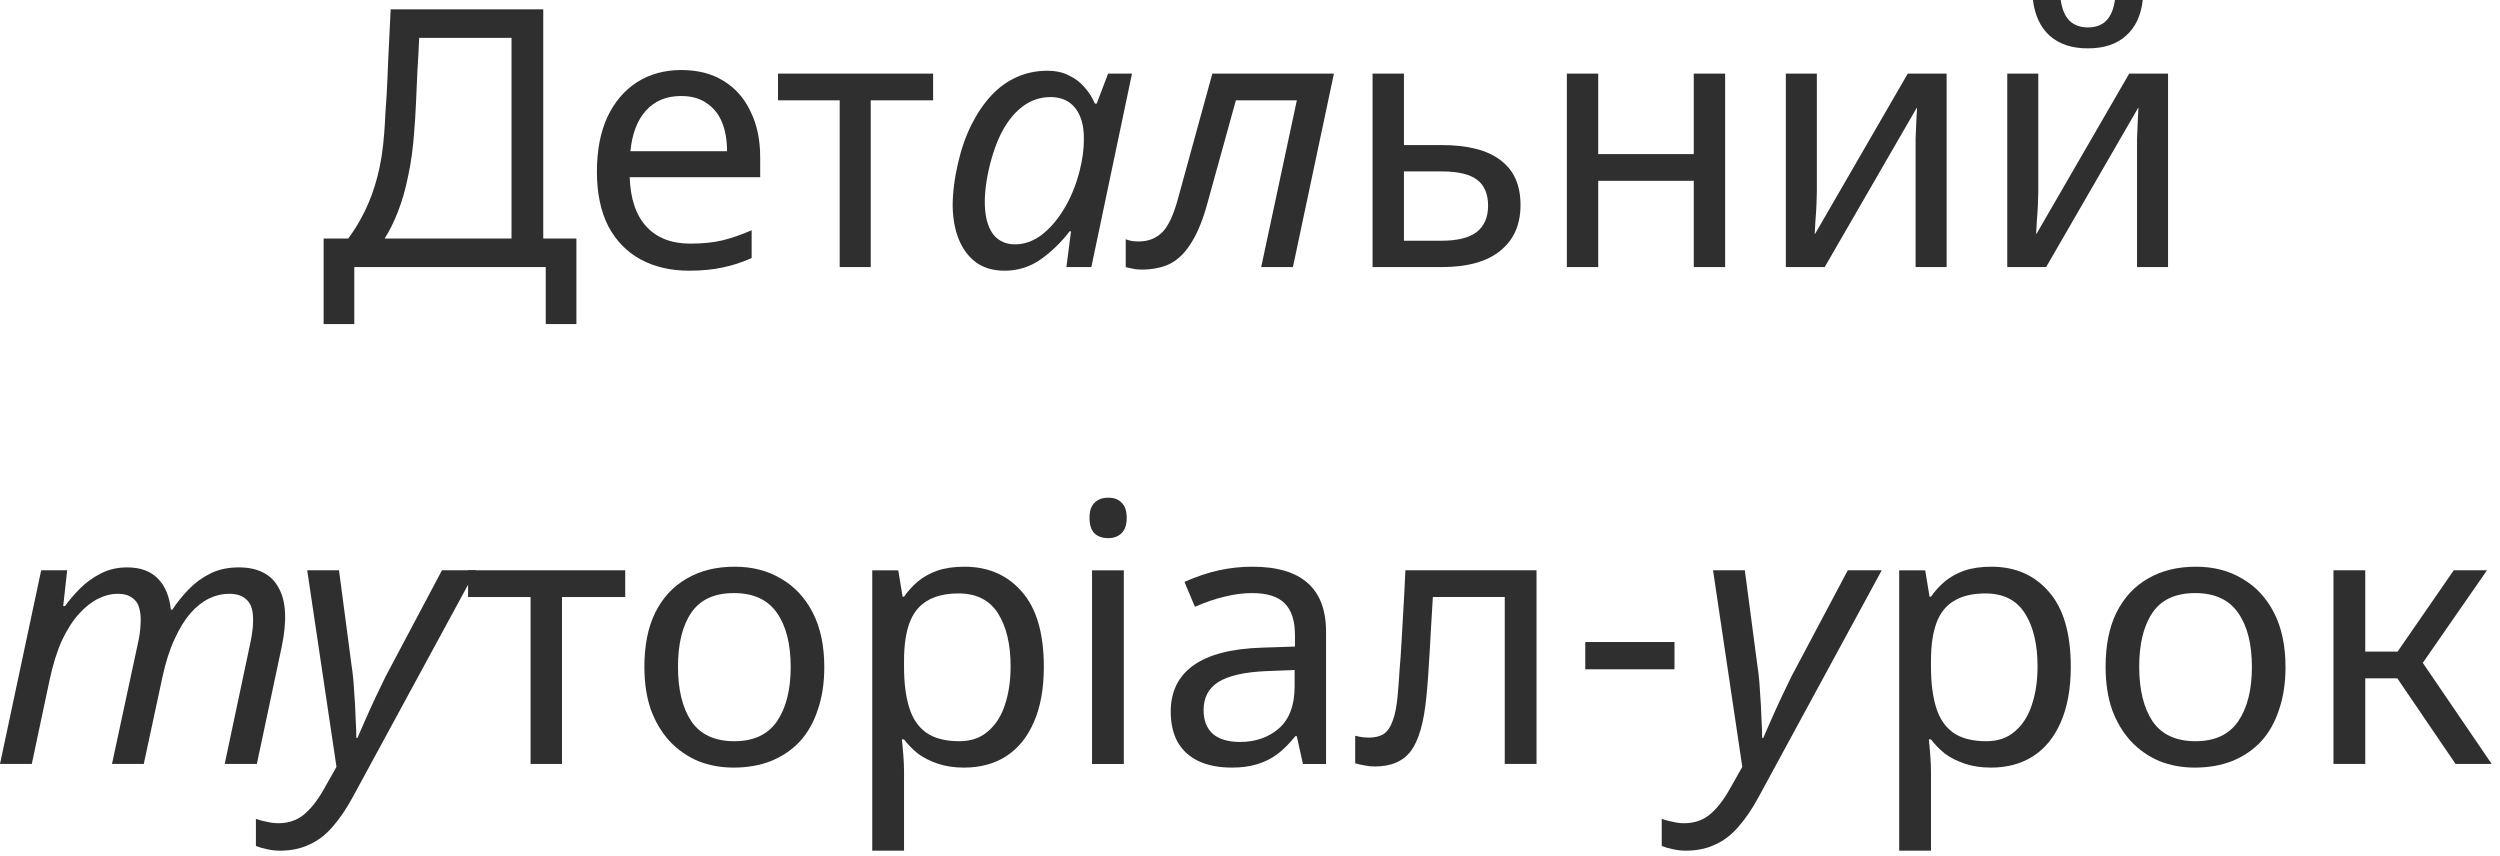 <?xml version="1.0" encoding="utf-8"?>
<svg xmlns="http://www.w3.org/2000/svg" fill="none" height="100%" overflow="visible" preserveAspectRatio="none" style="display: block;" viewBox="0 0 216 74" width="100%">
<g id="Frame 1512">
<g id="Group 1511">
<path d="M173.428 23.076V6.361H176.107V16.558C176.107 16.808 176.097 17.172 176.077 17.65C176.056 18.128 176.025 18.606 175.984 19.084C175.964 19.542 175.943 19.916 175.923 20.207H175.953L183.962 6.361H187.32V23.076H184.64V13.222C184.64 12.889 184.64 12.473 184.64 11.975C184.66 11.455 184.681 10.956 184.701 10.478C184.722 9.979 184.742 9.594 184.763 9.324H184.732L176.785 23.076H173.428ZM180.389 4.179C179.013 4.179 177.915 3.815 177.093 3.087C176.292 2.36 175.81 1.33 175.645 0H178.048C178.151 0.769 178.397 1.362 178.787 1.777C179.198 2.172 179.732 2.37 180.389 2.37C181.067 2.37 181.601 2.172 181.991 1.777C182.381 1.362 182.627 0.769 182.73 0H185.133C184.989 1.33 184.506 2.36 183.685 3.087C182.884 3.815 181.785 4.179 180.389 4.179Z" fill="#2F2F2F" id="Vector"/>
<path d="M154.296 23.075V6.36H156.976V16.557C156.976 16.807 156.966 17.171 156.945 17.649C156.925 18.127 156.894 18.605 156.853 19.083C156.832 19.54 156.812 19.915 156.791 20.206H156.822L164.831 6.36H168.188V23.075H165.508V13.221C165.508 12.888 165.508 12.472 165.508 11.973C165.529 11.454 165.549 10.955 165.57 10.476C165.591 9.977 165.611 9.593 165.632 9.323H165.601L157.654 23.075H154.296Z" fill="#2F2F2F" id="Vector_2"/>
<path d="M135.375 23.075V6.36H138.086V13.314H146.341V6.36H149.052V23.075H146.341V15.622H138.086V23.075H135.375Z" fill="#2F2F2F" id="Vector_3"/>
<path d="M118.59 23.075V6.36H121.301V12.534H124.566C126.825 12.534 128.519 12.971 129.648 13.844C130.798 14.697 131.373 15.986 131.373 17.711C131.373 19.416 130.788 20.736 129.617 21.671C128.468 22.607 126.784 23.075 124.566 23.075H118.59ZM121.301 20.798H124.566C125.921 20.798 126.927 20.549 127.584 20.05C128.242 19.53 128.57 18.771 128.57 17.773C128.57 16.755 128.252 16.006 127.615 15.528C126.979 15.05 125.962 14.811 124.566 14.811H121.301V20.798Z" fill="#2F2F2F" id="Vector_4"/>
<path d="M98.617 23.293C98.309 23.293 98.042 23.262 97.816 23.199C97.57 23.158 97.385 23.116 97.262 23.075V20.673C97.426 20.736 97.611 20.788 97.816 20.829C98.001 20.85 98.196 20.86 98.402 20.86C99.202 20.86 99.87 20.601 100.404 20.081C100.938 19.561 101.4 18.574 101.79 17.119L104.747 6.36H115.251L111.708 23.075H108.967L112.047 8.668H106.78L104.347 17.462C103.956 18.917 103.494 20.071 102.96 20.923C102.447 21.775 101.841 22.389 101.143 22.763C100.445 23.116 99.603 23.293 98.617 23.293Z" fill="#2F2F2F" id="Vector_5"/>
<path d="M86.807 23.388C85.842 23.388 85.031 23.16 84.374 22.702C83.717 22.224 83.213 21.569 82.864 20.738C82.515 19.906 82.33 18.929 82.31 17.807C82.31 16.663 82.464 15.426 82.772 14.096C83.059 12.848 83.45 11.736 83.942 10.759C84.435 9.782 85 8.95 85.637 8.264C86.294 7.558 87.023 7.027 87.824 6.674C88.645 6.3 89.528 6.113 90.473 6.113C91.212 6.113 91.838 6.248 92.352 6.518C92.885 6.768 93.337 7.111 93.707 7.547C94.077 7.963 94.374 8.431 94.6 8.95H94.754L95.74 6.362H97.804L94.292 23.077H92.136L92.536 19.989H92.413C91.715 20.904 90.894 21.704 89.949 22.39C89.004 23.056 87.957 23.388 86.807 23.388ZM87.7 21.112C88.481 21.112 89.23 20.852 89.949 20.332C90.668 19.792 91.315 19.054 91.89 18.118C92.485 17.162 92.947 16.05 93.276 14.782C93.522 13.805 93.645 12.921 93.645 12.131C93.666 11.341 93.563 10.665 93.337 10.104C93.111 9.543 92.783 9.117 92.352 8.826C91.92 8.535 91.386 8.389 90.75 8.389C89.908 8.389 89.138 8.639 88.44 9.138C87.742 9.636 87.136 10.354 86.622 11.289C86.129 12.204 85.729 13.337 85.421 14.688C85.133 16.019 85.031 17.162 85.113 18.118C85.195 19.075 85.452 19.813 85.883 20.332C86.335 20.852 86.941 21.112 87.7 21.112Z" fill="#2F2F2F" id="Vector_6"/>
<path d="M72.55 23.075V8.668H67.221V6.36H80.621V8.668H75.23V23.075H72.55Z" fill="#2F2F2F" id="Vector_7"/>
<path d="M59.52 23.388C57.959 23.388 56.573 23.066 55.362 22.421C54.171 21.777 53.236 20.82 52.559 19.552C51.902 18.263 51.573 16.694 51.573 14.844C51.573 13.014 51.871 11.445 52.466 10.135C53.082 8.825 53.935 7.817 55.023 7.11C56.132 6.403 57.415 6.05 58.873 6.05C60.29 6.05 61.502 6.362 62.508 6.985C63.535 7.609 64.315 8.493 64.849 9.636C65.404 10.759 65.681 12.079 65.681 13.596V15.311H54.407C54.468 17.182 54.951 18.606 55.855 19.584C56.758 20.561 58.021 21.049 59.643 21.049C60.691 21.049 61.615 20.956 62.416 20.768C63.237 20.561 64.079 20.27 64.942 19.895V22.297C64.1 22.671 63.268 22.941 62.447 23.107C61.625 23.294 60.65 23.388 59.52 23.388ZM54.468 13.066H62.816C62.816 12.11 62.672 11.278 62.385 10.572C62.097 9.865 61.656 9.314 61.06 8.919C60.485 8.503 59.746 8.295 58.843 8.295C57.569 8.295 56.553 8.721 55.793 9.574C55.054 10.405 54.612 11.569 54.468 13.066Z" fill="#2F2F2F" id="Vector_8"/>
<path d="M27.962 28V20.61H30.088C30.642 19.861 31.125 19.061 31.535 18.208C31.966 17.335 32.326 16.348 32.613 15.246C32.901 14.144 33.096 12.886 33.199 11.473C33.24 10.953 33.27 10.433 33.291 9.914C33.332 9.394 33.373 8.77 33.414 8.043C33.455 7.315 33.496 6.379 33.538 5.236C33.599 4.072 33.671 2.596 33.753 0.808H46.937V20.61H49.801V28H47.152V23.073H30.611V28H27.962ZM33.23 20.61H44.195V3.272H36.217C36.176 4.249 36.125 5.215 36.063 6.172C36.022 7.128 35.981 8.053 35.94 8.947C35.899 9.82 35.848 10.641 35.786 11.41C35.683 12.824 35.509 14.092 35.262 15.215C35.037 16.337 34.749 17.346 34.4 18.24C34.071 19.113 33.681 19.903 33.23 20.61Z" fill="#2F2F2F" id="Vector_9"/>
</g>
<g id="Group 1512">
<path d="M212.161 66.006L206.449 57.608L206.418 57.359L212.005 49.273H214.876L208.727 58.139L208.603 56.204L215.282 66.006H212.161ZM201.611 66.006V49.273H204.358V66.006H201.611ZM204.171 58.607V56.297H207.417V58.607H204.171Z" fill="#2F2F2F" id="Vector_10"/>
<path d="M189.634 66.32C188.531 66.32 187.511 66.133 186.575 65.758C185.638 65.363 184.817 64.79 184.109 64.041C183.422 63.292 182.881 62.387 182.486 61.325C182.111 60.243 181.924 59.005 181.924 57.61C181.924 55.758 182.236 54.197 182.861 52.928C183.506 51.637 184.411 50.659 185.576 49.993C186.741 49.306 188.125 48.963 189.727 48.963C191.246 48.963 192.578 49.306 193.722 49.993C194.887 50.659 195.803 51.637 196.469 52.928C197.135 54.218 197.468 55.789 197.468 57.642C197.468 59.015 197.28 60.243 196.906 61.325C196.552 62.407 196.032 63.323 195.345 64.073C194.659 64.801 193.826 65.363 192.848 65.758C191.891 66.133 190.82 66.32 189.634 66.32ZM189.696 64.041C191.361 64.041 192.588 63.469 193.379 62.324C194.17 61.159 194.565 59.598 194.565 57.642C194.565 55.644 194.17 54.083 193.379 52.959C192.588 51.814 191.35 51.242 189.665 51.242C187.979 51.242 186.752 51.804 185.982 52.928C185.212 54.052 184.827 55.612 184.827 57.61C184.827 59.587 185.212 61.159 185.982 62.324C186.772 63.469 188.01 64.041 189.696 64.041Z" fill="#2F2F2F" id="Vector_11"/>
<path d="M164.09 73.5V49.275H166.337L166.712 51.554H166.837C167.17 51.075 167.565 50.638 168.023 50.243C168.501 49.848 169.063 49.535 169.708 49.306C170.374 49.078 171.154 48.963 172.049 48.963C174.109 48.963 175.763 49.681 177.012 51.117C178.281 52.553 178.916 54.718 178.916 57.61C178.916 59.504 178.624 61.107 178.042 62.418C177.48 63.708 176.679 64.686 175.638 65.352C174.619 65.998 173.412 66.32 172.018 66.32C171.165 66.32 170.405 66.206 169.739 65.977C169.073 65.748 168.501 65.456 168.023 65.103C167.565 64.728 167.17 64.322 166.837 63.885H166.649C166.691 64.239 166.733 64.686 166.774 65.228C166.816 65.769 166.837 66.237 166.837 66.632V73.5H164.09ZM171.612 64.041C172.611 64.041 173.433 63.76 174.078 63.198C174.744 62.636 175.233 61.877 175.545 60.919C175.878 59.941 176.044 58.828 176.044 57.579C176.044 55.664 175.68 54.135 174.952 52.99C174.223 51.846 173.089 51.273 171.55 51.273C170.426 51.273 169.51 51.492 168.803 51.929C168.116 52.345 167.617 52.98 167.305 53.833C166.993 54.686 166.837 55.769 166.837 57.08V57.61C166.837 58.984 166.982 60.149 167.274 61.107C167.565 62.064 168.054 62.792 168.741 63.292C169.448 63.791 170.405 64.041 171.612 64.041Z" fill="#2F2F2F" id="Vector_12"/>
<path d="M145.634 73.498C145.28 73.498 144.916 73.457 144.542 73.373C144.146 73.29 143.824 73.196 143.574 73.092V70.751C143.866 70.855 144.178 70.938 144.511 71.001C144.844 71.084 145.176 71.126 145.509 71.126C146.383 71.126 147.122 70.876 147.725 70.376C148.329 69.877 148.901 69.148 149.442 68.191L150.534 66.256L148.006 49.273H150.753L151.845 57.546C151.949 58.212 152.022 58.951 152.064 59.762C152.126 60.553 152.168 61.313 152.189 62.041C152.23 62.749 152.251 63.321 152.251 63.758H152.345C152.49 63.425 152.709 62.926 153 62.26C153.291 61.594 153.604 60.907 153.937 60.2C154.269 59.492 154.55 58.909 154.779 58.451L159.648 49.273H162.582L151.97 68.816C151.408 69.856 150.826 70.72 150.222 71.407C149.619 72.114 148.943 72.635 148.194 72.968C147.465 73.321 146.612 73.498 145.634 73.498Z" fill="#2F2F2F" id="Vector_13"/>
<path d="M136.967 55.471H144.677V57.827H136.967V55.471Z" fill="#2F2F2F" id="Vector_14"/>
<path d="M118.774 66.225C118.461 66.225 118.17 66.193 117.9 66.131C117.629 66.089 117.359 66.027 117.088 65.944V63.571C117.359 63.633 117.577 63.675 117.744 63.696C117.931 63.717 118.118 63.727 118.305 63.727C118.805 63.727 119.221 63.623 119.554 63.415C119.887 63.186 120.147 62.801 120.334 62.26C120.542 61.719 120.688 60.949 120.771 59.95C120.834 59.221 120.886 58.514 120.927 57.827C120.99 57.14 121.042 56.401 121.083 55.611C121.125 54.82 121.177 53.914 121.239 52.895C121.302 51.875 121.364 50.668 121.427 49.273H132.756V66.006H130.01V51.583H123.799C123.736 52.541 123.684 53.415 123.643 54.206C123.601 54.996 123.559 55.735 123.518 56.422C123.476 57.109 123.435 57.764 123.393 58.389C123.351 59.013 123.299 59.627 123.237 60.231C123.029 62.395 122.592 63.935 121.926 64.851C121.26 65.767 120.209 66.225 118.774 66.225Z" fill="#2F2F2F" id="Vector_15"/>
<path d="M106.456 66.32C105.311 66.32 104.344 66.133 103.553 65.758C102.762 65.384 102.159 64.832 101.743 64.104C101.347 63.375 101.15 62.501 101.15 61.481C101.15 59.754 101.805 58.422 103.116 57.486C104.427 56.549 106.404 56.039 109.046 55.956L111.886 55.862V54.895C111.886 53.625 111.585 52.699 110.981 52.116C110.399 51.533 109.462 51.242 108.172 51.242C107.402 51.242 106.612 51.346 105.8 51.554C104.989 51.742 104.136 52.033 103.241 52.428L102.336 50.274C103.376 49.816 104.364 49.483 105.301 49.275C106.258 49.067 107.226 48.963 108.203 48.963C110.326 48.963 111.918 49.431 112.979 50.368C114.04 51.304 114.571 52.709 114.571 54.582V66.008H112.573L112.043 63.604H111.918C111.418 64.229 110.898 64.749 110.357 65.165C109.816 65.561 109.223 65.852 108.578 66.039C107.954 66.227 107.246 66.32 106.456 66.32ZM107.142 64.104C108.474 64.104 109.587 63.719 110.482 62.949C111.397 62.158 111.855 60.94 111.855 59.296V57.891L109.39 57.985C107.517 58.068 106.144 58.38 105.27 58.922C104.416 59.463 103.99 60.274 103.99 61.356C103.99 62.251 104.26 62.938 104.801 63.417C105.342 63.875 106.123 64.104 107.142 64.104Z" fill="#2F2F2F" id="Vector_16"/>
<path d="M94.351 66.007V49.275H97.098V66.007H94.351ZM95.756 46.496C95.236 46.496 94.83 46.351 94.538 46.059C94.268 45.768 94.133 45.331 94.133 44.748C94.133 44.145 94.278 43.708 94.57 43.437C94.861 43.146 95.256 43 95.756 43C96.255 43 96.64 43.146 96.911 43.437C97.202 43.708 97.348 44.145 97.348 44.748C97.348 45.331 97.202 45.768 96.911 46.059C96.619 46.351 96.234 46.496 95.756 46.496Z" fill="#2F2F2F" id="Vector_17"/>
<path d="M75.362 73.5V49.275H77.609L77.984 51.554H78.109C78.442 51.075 78.837 50.638 79.295 50.243C79.773 49.848 80.335 49.535 80.98 49.306C81.646 49.078 82.426 48.963 83.321 48.963C85.381 48.963 87.035 49.681 88.284 51.117C89.553 52.553 90.188 54.718 90.188 57.61C90.188 59.504 89.896 61.107 89.314 62.418C88.752 63.708 87.951 64.686 86.91 65.352C85.891 65.998 84.684 66.32 83.29 66.32C82.437 66.32 81.677 66.206 81.011 65.977C80.346 65.748 79.773 65.456 79.295 65.103C78.837 64.728 78.442 64.322 78.109 63.885H77.921C77.963 64.239 78.005 64.686 78.046 65.228C78.088 65.769 78.109 66.237 78.109 66.632V73.5H75.362ZM82.884 64.041C83.883 64.041 84.705 63.76 85.35 63.198C86.016 62.636 86.505 61.877 86.817 60.919C87.15 59.941 87.316 58.828 87.316 57.579C87.316 55.664 86.952 54.135 86.224 52.99C85.496 51.846 84.362 51.273 82.822 51.273C81.698 51.273 80.783 51.492 80.075 51.929C79.388 52.345 78.889 52.98 78.577 53.833C78.265 54.686 78.109 55.769 78.109 57.08V57.61C78.109 58.984 78.254 60.149 78.546 61.107C78.837 62.064 79.326 62.792 80.013 63.292C80.72 63.791 81.677 64.041 82.884 64.041Z" fill="#2F2F2F" id="Vector_18"/>
<path d="M63.385 66.32C62.282 66.32 61.262 66.133 60.326 65.758C59.389 65.363 58.568 64.79 57.86 64.041C57.173 63.292 56.633 62.387 56.237 61.325C55.863 60.243 55.675 59.005 55.675 57.61C55.675 55.758 55.987 54.197 56.612 52.928C57.257 51.637 58.162 50.659 59.327 49.993C60.492 49.306 61.876 48.963 63.478 48.963C64.997 48.963 66.329 49.306 67.473 49.993C68.639 50.659 69.554 51.637 70.22 52.928C70.886 54.218 71.219 55.789 71.219 57.642C71.219 59.015 71.031 60.243 70.657 61.325C70.303 62.407 69.783 63.323 69.096 64.073C68.41 64.801 67.577 65.363 66.599 65.758C65.642 66.133 64.571 66.32 63.385 66.32ZM63.447 64.041C65.112 64.041 66.339 63.469 67.13 62.324C67.921 61.159 68.316 59.598 68.316 57.642C68.316 55.644 67.921 54.083 67.13 52.959C66.339 51.814 65.101 51.242 63.416 51.242C61.73 51.242 60.503 51.804 59.733 52.928C58.963 54.052 58.578 55.612 58.578 57.61C58.578 59.587 58.963 61.159 59.733 62.324C60.523 63.469 61.762 64.041 63.447 64.041Z" fill="#2F2F2F" id="Vector_19"/>
<path d="M45.841 66.006V51.583H40.441V49.273H54.019V51.583H48.556V66.006H45.841Z" fill="#2F2F2F" id="Vector_20"/>
<path d="M24.171 73.498C23.817 73.498 23.453 73.457 23.078 73.373C22.683 73.29 22.36 73.196 22.111 73.092V70.751C22.402 70.855 22.714 70.938 23.047 71.001C23.38 71.084 23.713 71.126 24.046 71.126C24.92 71.126 25.659 70.876 26.262 70.376C26.865 69.877 27.438 69.148 27.979 68.191L29.071 66.256L26.543 49.273H29.29L30.382 57.546C30.486 58.212 30.559 58.951 30.6 59.762C30.663 60.553 30.704 61.313 30.725 62.041C30.767 62.749 30.788 63.321 30.788 63.758H30.881C31.027 63.425 31.245 62.926 31.537 62.26C31.828 61.594 32.14 60.907 32.473 60.2C32.806 59.492 33.087 58.909 33.316 58.451L38.185 49.273H41.119L30.507 68.816C29.945 69.856 29.362 70.72 28.759 71.407C28.155 72.114 27.479 72.635 26.73 72.968C26.002 73.321 25.149 73.498 24.171 73.498Z" fill="#2F2F2F" id="Vector_21"/>
<path d="M0 66.005L3.558 49.272H5.805L5.462 52.363H5.618C5.993 51.843 6.43 51.333 6.929 50.833C7.449 50.313 8.042 49.886 8.708 49.553C9.374 49.2 10.133 49.023 10.986 49.023C12.131 49.023 13.015 49.345 13.639 49.99C14.264 50.615 14.638 51.51 14.763 52.675H14.888C15.304 52.051 15.772 51.468 16.293 50.927C16.834 50.365 17.458 49.907 18.165 49.553C18.873 49.2 19.695 49.023 20.631 49.023C21.463 49.023 22.16 49.168 22.722 49.46C23.305 49.751 23.752 50.188 24.064 50.771C24.397 51.354 24.584 52.072 24.626 52.925C24.668 53.778 24.574 54.756 24.345 55.859L22.192 66.005H19.414L21.63 55.547C21.838 54.569 21.911 53.768 21.848 53.143C21.807 52.519 21.609 52.061 21.255 51.77C20.922 51.458 20.433 51.302 19.788 51.302C19.206 51.302 18.633 51.437 18.072 51.707C17.51 51.978 16.969 52.405 16.449 52.987C15.949 53.57 15.491 54.319 15.075 55.235C14.659 56.13 14.316 57.202 14.045 58.45L12.422 66.005H9.676L11.923 55.547C12.048 55.006 12.121 54.486 12.141 53.986C12.183 53.466 12.152 53.008 12.048 52.613C11.964 52.217 11.767 51.905 11.455 51.676C11.143 51.426 10.706 51.302 10.144 51.302C9.624 51.302 9.083 51.437 8.521 51.707C7.959 51.978 7.408 52.405 6.867 52.987C6.326 53.57 5.826 54.34 5.368 55.297C4.931 56.255 4.567 57.42 4.276 58.794L2.747 66.005H0Z" fill="#2F2F2F" id="Vector_22"/>
</g>
</g>
</svg>
